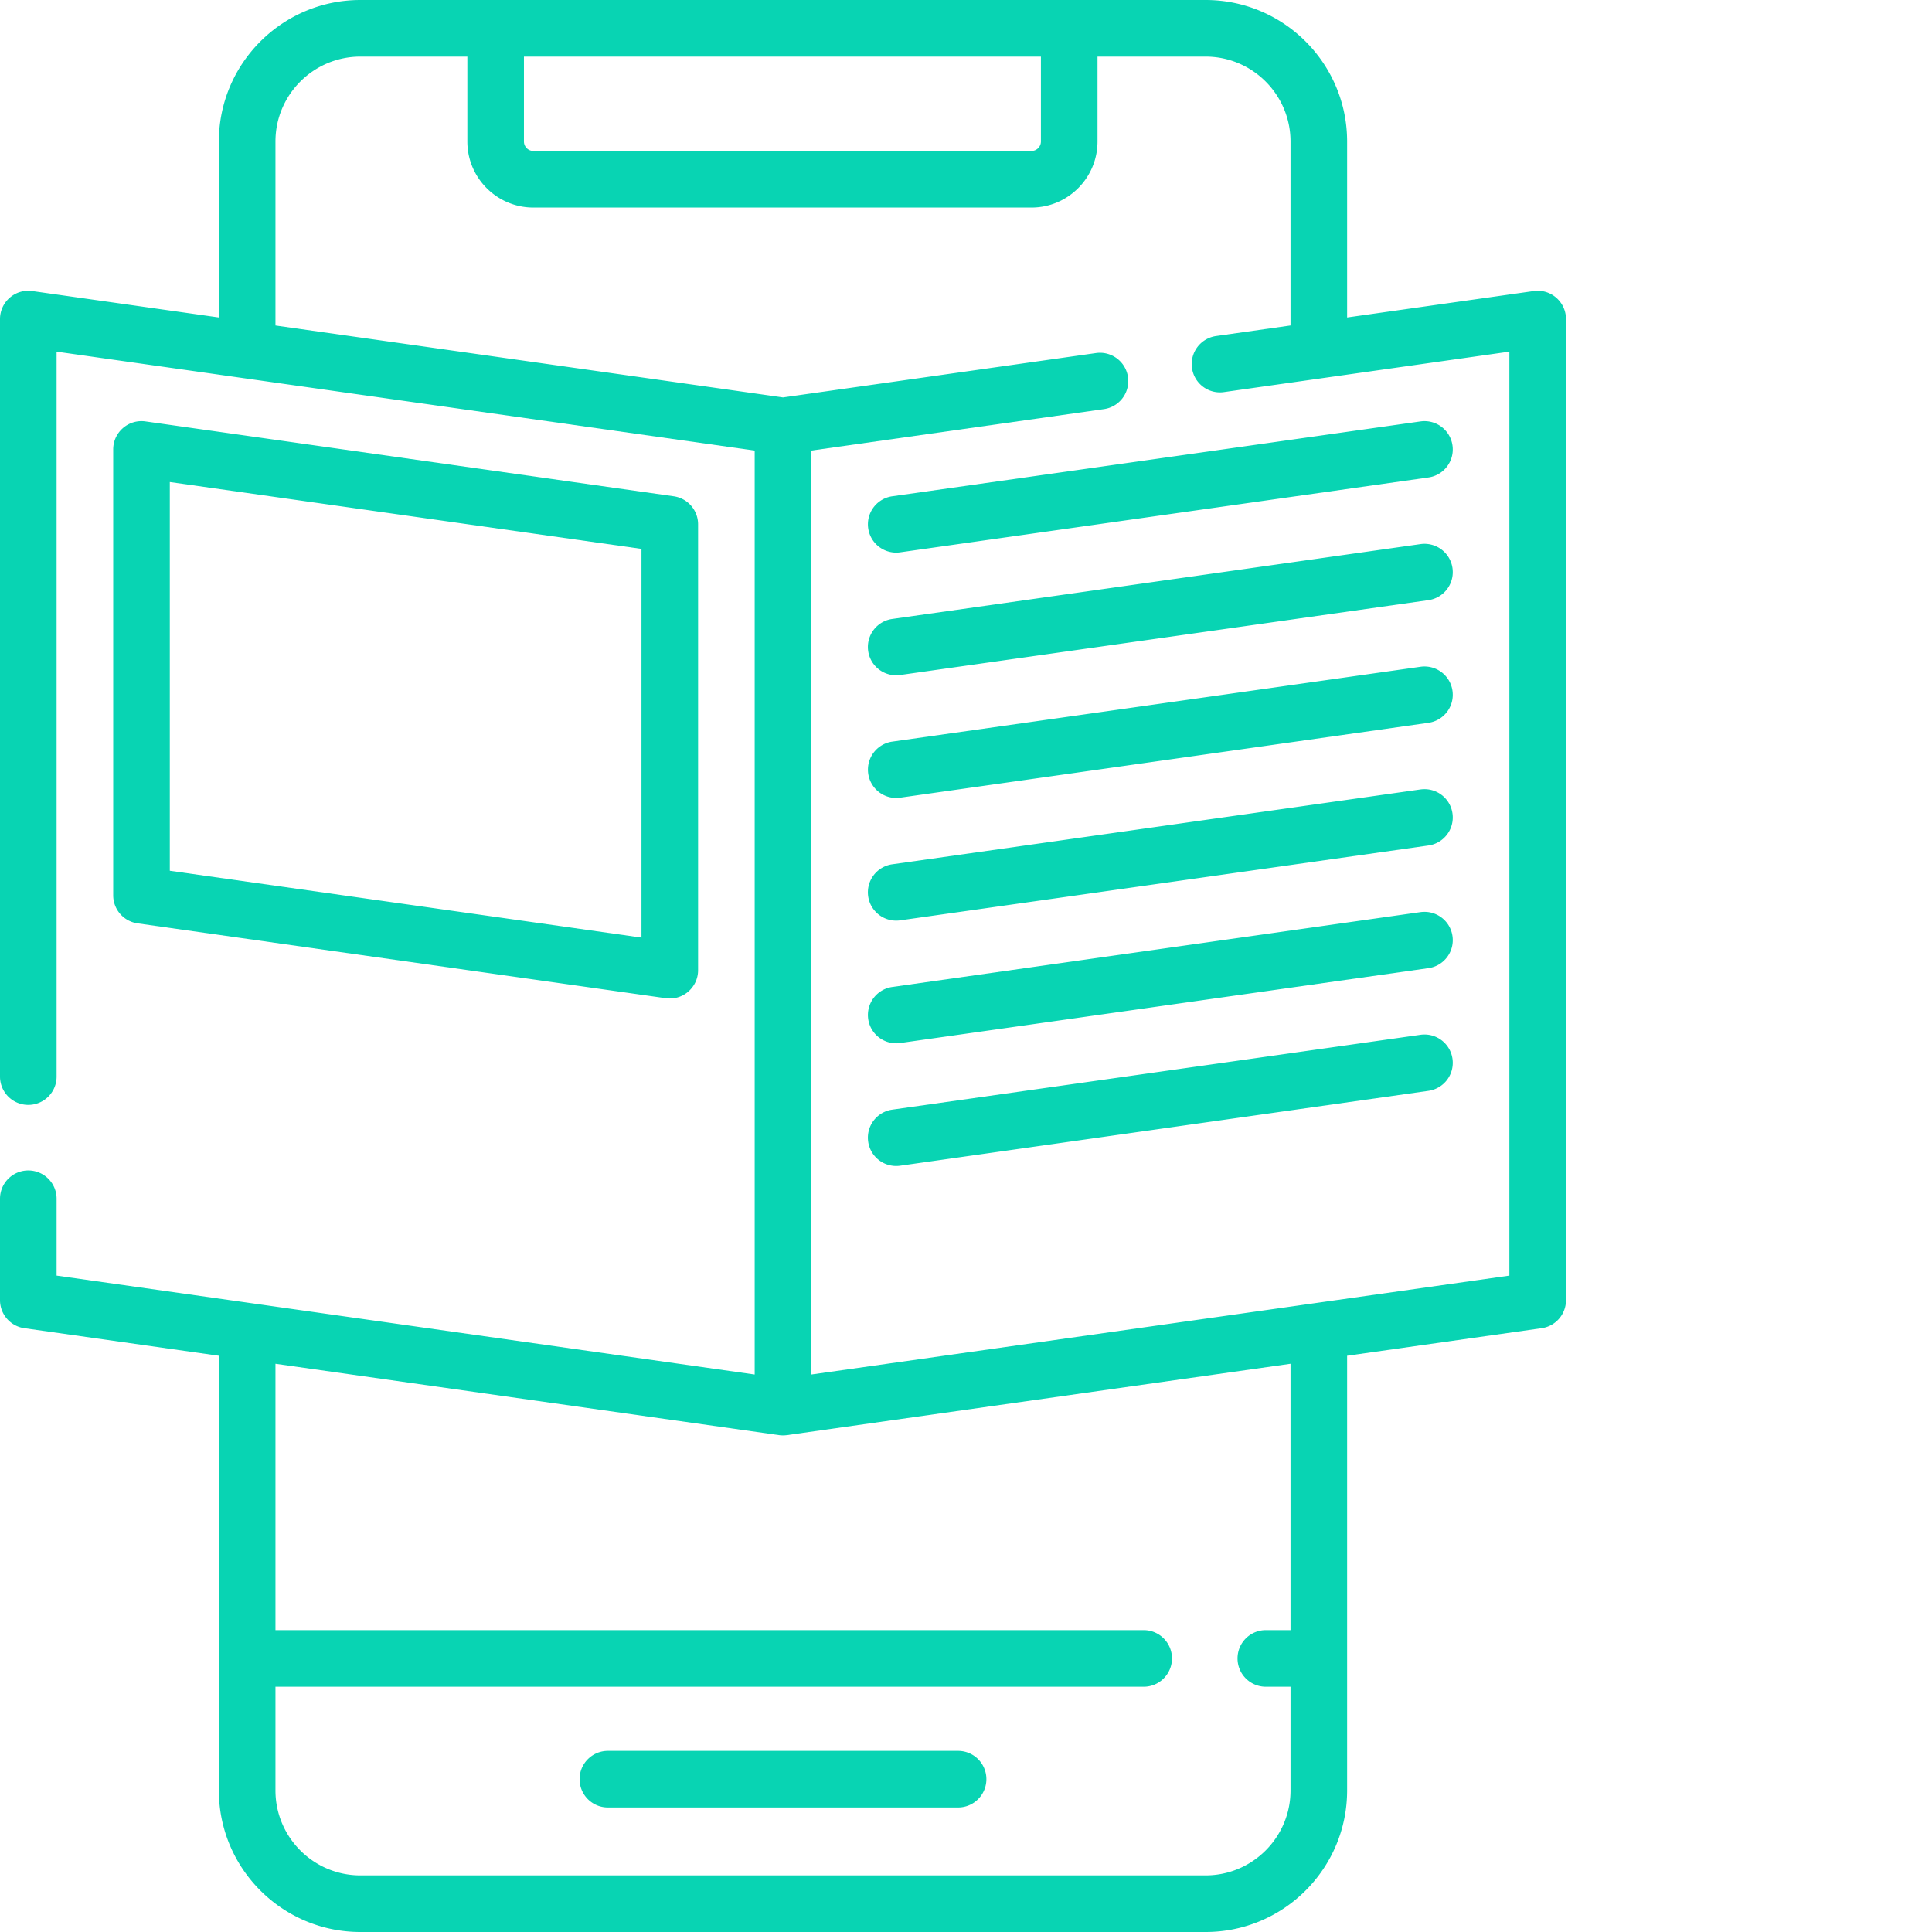 <svg xmlns="http://www.w3.org/2000/svg" xmlns:xlink="http://www.w3.org/1999/xlink" xmlns:svgjs="http://svgjs.com/svgjs" width="512" height="512" x="0" y="0" viewBox="0 0 512 512" style="enable-background:new 0 0 512 512" xml:space="preserve" class=""><g><path d="M253.902 464h-92.804c-4.145 0-7.5 3.355-7.5 7.5s3.355 7.5 7.5 7.5h92.804c4.141 0 7.5-3.355 7.5-7.5s-3.359-7.5-7.5-7.5zM176.445 264.535c4.532.64 8.555-2.887 8.555-7.426V138.945a7.504 7.504 0 0 0-6.445-7.425l-140-19.84c-4.512-.64-8.555 2.867-8.555 7.425V237.27a7.504 7.504 0 0 0 6.445 7.425zM45 127.746l125 17.715v103.012L45 230.758zm0 0" fill="#08d4b3" data-original="#000000" class=""></path><path d="M406.445 77.133 357 84.137V37.5C357 16.82 340.18 0 319.5 0h-224C74.82 0 58 16.82 58 37.5v46.637L8.555 77.133C4.02 76.493 0 80.012 0 84.559v200.75c0 4.144 3.355 7.5 7.5 7.5s7.5-3.356 7.5-7.5V93.195l49.152 6.965c.192.035.383.063.578.082L200 119.41v244.852L15 338.047V317.68c0-4.14-3.355-7.5-7.5-7.5s-7.5 3.36-7.5 7.5v26.879a7.504 7.504 0 0 0 6.445 7.425L58 359.29V474.5c0 20.68 16.82 37.5 37.5 37.5h224c20.68 0 37.5-16.82 37.5-37.5V359.29l51.555-7.306A7.501 7.501 0 0 0 415 344.56v-260c0-4.547-4.027-8.07-8.555-7.426zM275.852 15v22.5c0 1.379-1.122 2.5-2.5 2.5h-132a2.502 2.502 0 0 1-2.5-2.5V15zM342 432h-6.54c-4.144 0-7.5 3.355-7.5 7.5s3.356 7.5 7.5 7.5H342v27.5c0 12.406-10.094 22.5-22.5 22.5h-224C83.094 497 73 486.906 73 474.5V447h230.086c4.144 0 7.5-3.355 7.5-7.5s-3.356-7.5-7.5-7.5H73v-70.586l133.445 18.91a7.756 7.756 0 0 0 2.106 0L342 361.414zm58-93.953-185 26.215V119.41l77.555-10.988a7.503 7.503 0 0 0 6.37-8.48c-.577-4.102-4.366-6.954-8.48-6.376L207.5 105.324 73 86.262V37.5C73 25.094 83.094 15 95.5 15h28.352v22.5c0 9.648 7.851 17.5 17.5 17.5h132c9.648 0 17.5-7.852 17.5-17.5V15H319.5c12.406 0 22.5 10.094 22.5 22.5v48.762l-19.738 2.797a7.5 7.5 0 0 0-6.371 8.48c.578 4.102 4.379 6.961 8.476 6.371 23.664-3.351 54.301-7.691 75.633-10.715zm0 0" fill="#08d4b3" data-original="#000000" class=""></path><path d="M236.445 131.52a7.503 7.503 0 0 0 1.043 14.93c.352 0 .707-.024 1.067-.079l140-19.84a7.497 7.497 0 0 0 6.37-8.476c-.577-4.102-4.366-6.953-8.48-6.375zM376.445 144.191l-140 19.84a7.5 7.5 0 0 0 2.11 14.852l140-19.84a7.503 7.503 0 0 0 6.37-8.48 7.494 7.494 0 0 0-8.48-6.372zM376.445 176.7l-140 19.84a7.503 7.503 0 0 0 1.043 14.929 7.62 7.62 0 0 0 1.067-.078l140-19.84a7.497 7.497 0 0 0 6.37-8.477 7.494 7.494 0 0 0-8.48-6.375zM376.445 209.21l-140 19.84a7.499 7.499 0 0 0-6.37 8.477 7.499 7.499 0 0 0 8.48 6.375l140-19.84a7.503 7.503 0 0 0 6.37-8.48c-.577-4.102-4.366-6.95-8.48-6.371zM376.445 241.719l-140 19.84a7.503 7.503 0 0 0 1.043 14.93c.352 0 .707-.024 1.067-.079l140-19.84a7.497 7.497 0 0 0 6.37-8.476c-.577-4.102-4.366-6.95-8.48-6.375zM376.445 274.23l-140 19.84a7.497 7.497 0 0 0-6.37 8.477 7.499 7.499 0 0 0 8.48 6.375l140-19.84a7.503 7.503 0 0 0 6.37-8.48 7.491 7.491 0 0 0-8.48-6.372zm0 0" fill="#08d4b3" data-original="#000000" class=""></path></g></svg>